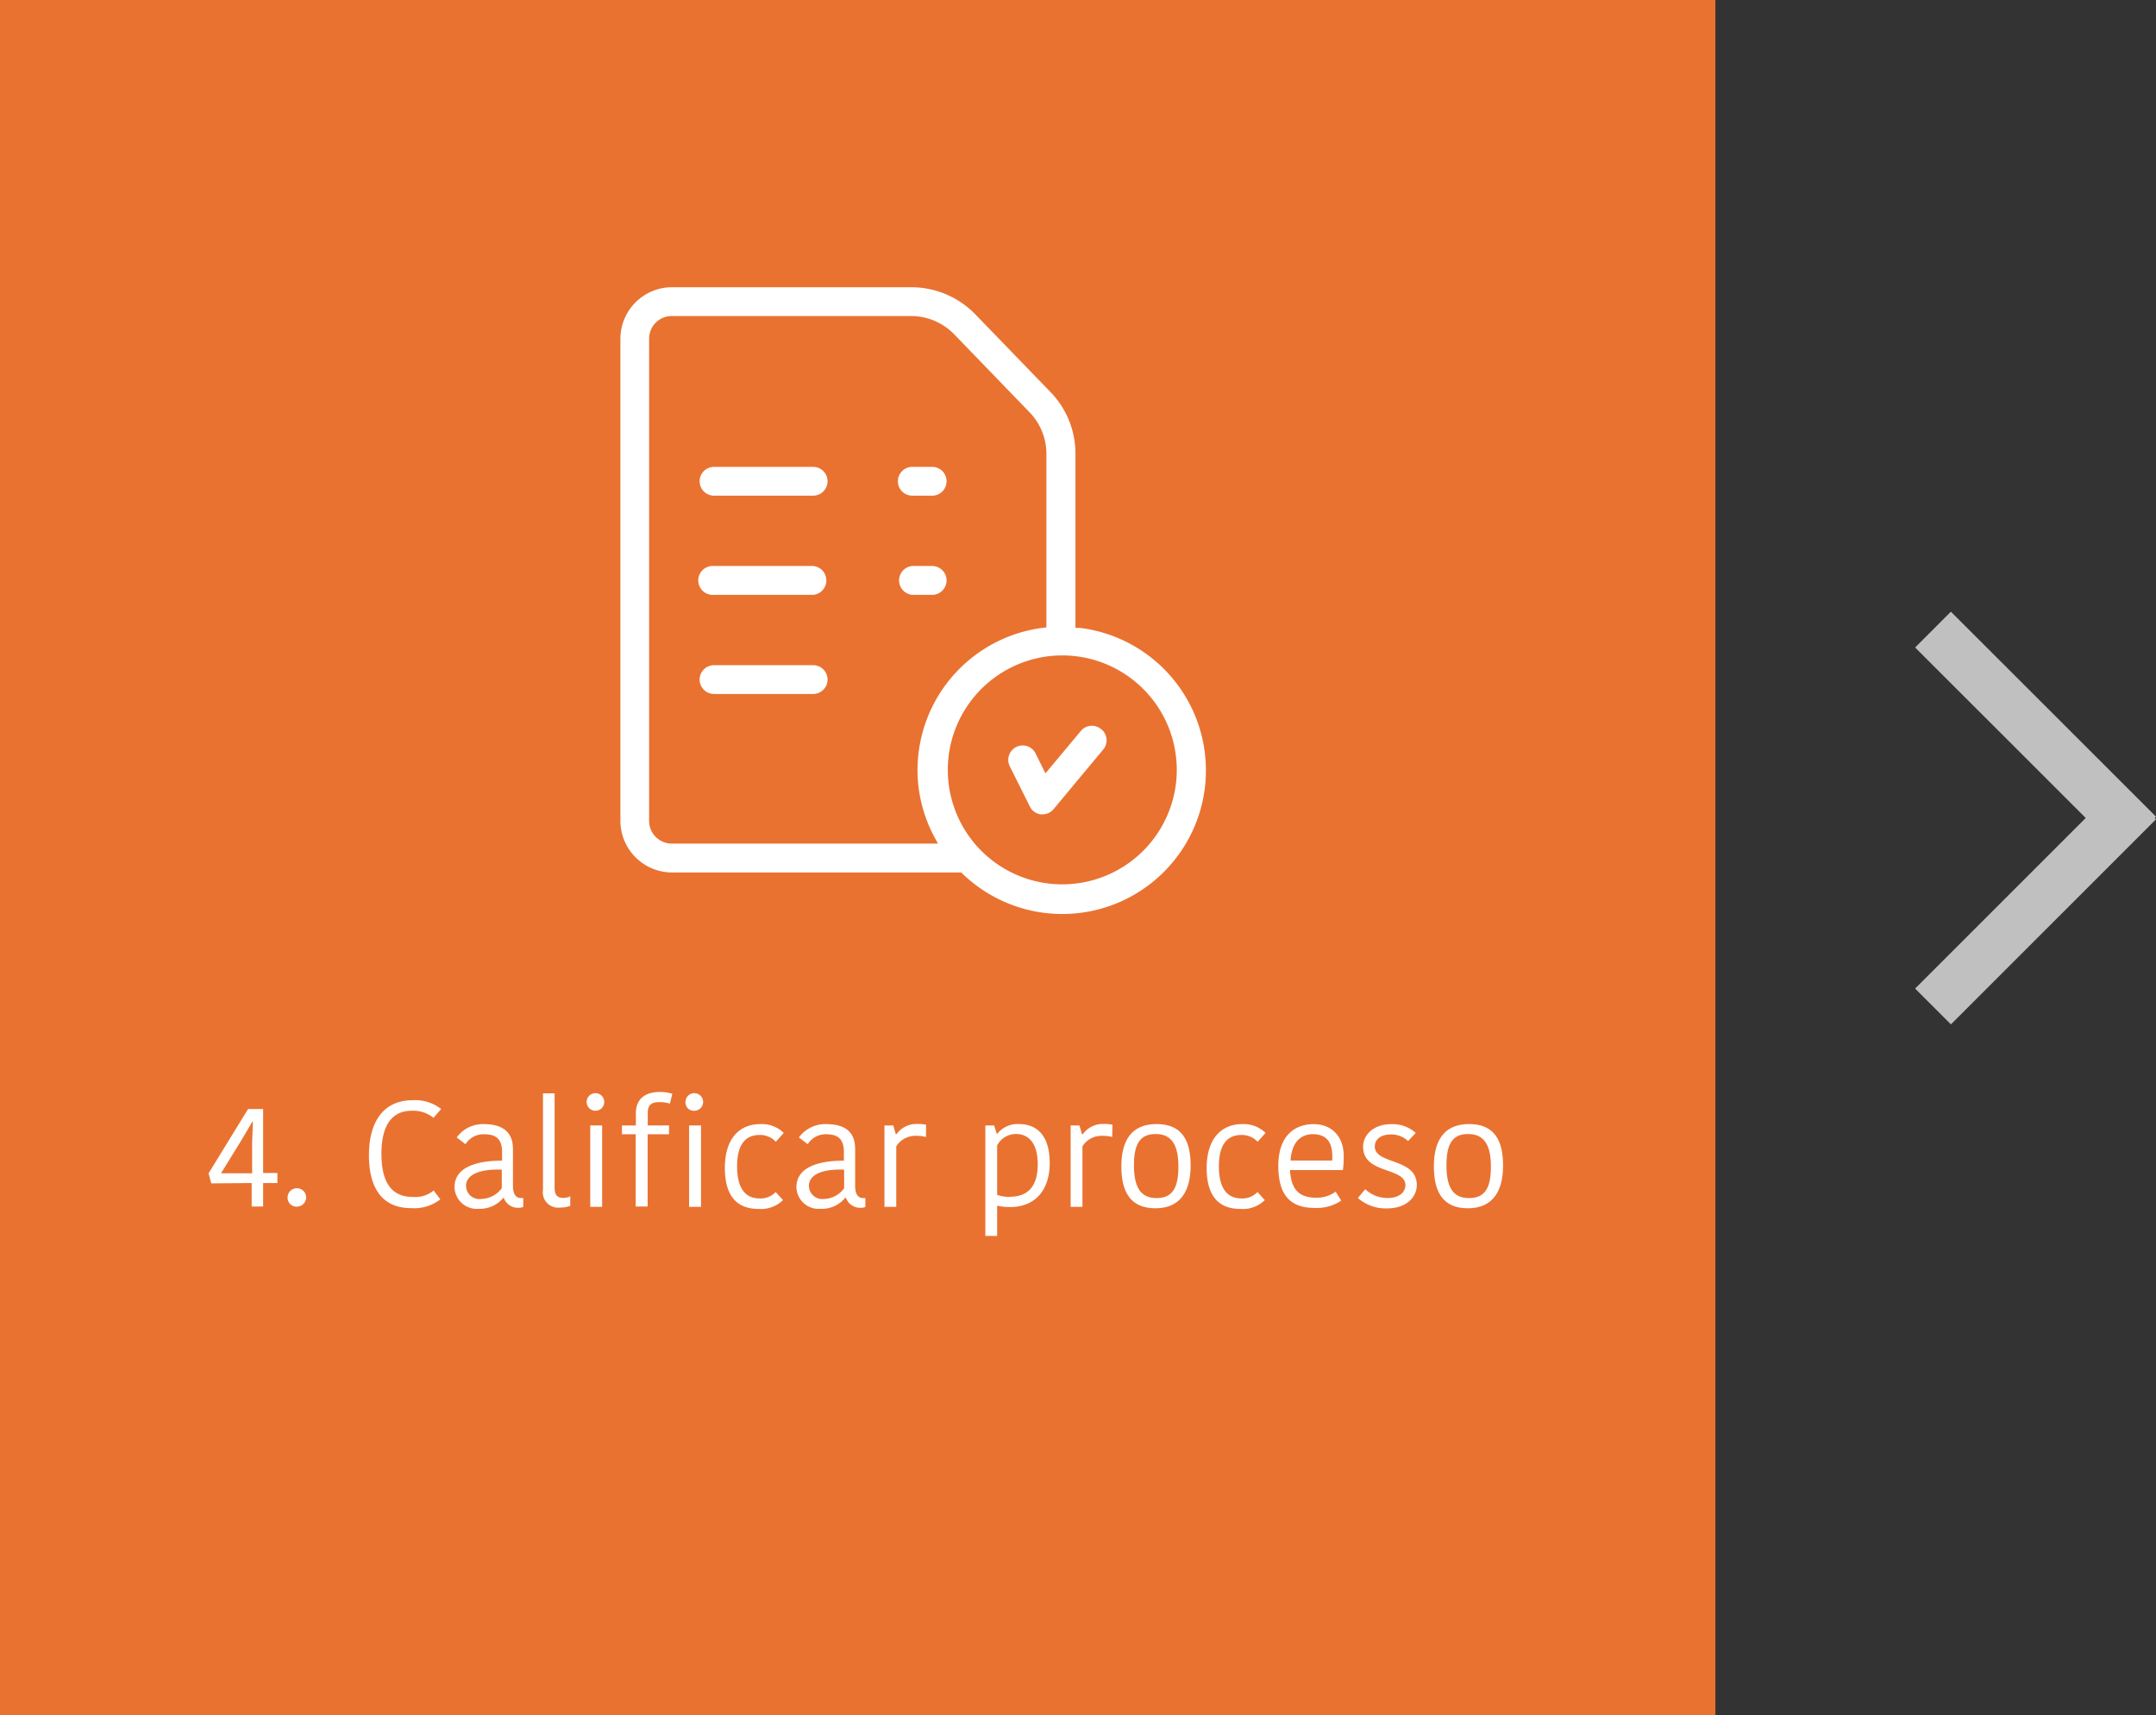 <?xml version="1.0" encoding="UTF-8"?> <svg xmlns="http://www.w3.org/2000/svg" viewBox="0 0 244.91 194.86"><rect x="0" y="0" width="244.91" height="194.86" fill="#333333" stroke="none"/><defs><style>.cls-1{fill:#e97231;}.cls-2{fill:none;stroke:silver;stroke-width:5.75px;}.cls-3,.cls-4{fill:#fff;}.cls-4{stroke:#e97231;stroke-miterlimit:10;stroke-width:0.95px;}</style></defs><g id="Layer_2" data-name="Layer 2"><g id="Layer_1-2" data-name="Layer 1"><rect class="cls-1" width="194.86" height="194.86"></rect><line class="cls-2" x1="219.58" y1="71.53" x2="242.88" y2="94.82"></line><line class="cls-2" x1="219.58" y1="114.35" x2="242.88" y2="91.05"></line><path class="cls-3" d="M24,134.45l-.31-1.14L28.18,126h1.71v7.27h1.62v1.14H29.89v2.67h-1.3v-2.67Zm4.66-7-1.18,2-2.37,3.85h3.53v-3.48l.09-2.41Z"></path><path class="cls-3" d="M33.73,135a1,1,0,1,1,0,2.09,1,1,0,0,1-1.06-1A1.05,1.05,0,0,1,33.73,135Z"></path><path class="cls-3" d="M46.88,125a4.81,4.81,0,0,1,3.23,1l-.87,1a3.62,3.62,0,0,0-2.49-.8c-2.12,0-3.42,1.51-3.42,4.88s1.23,4.91,3.55,4.91a3.28,3.28,0,0,0,2.38-.73l.76,1a4.78,4.78,0,0,1-3.33,1c-3.34,0-4.78-2.36-4.78-6C41.91,127.35,43.64,125,46.88,125Z"></path><path class="cls-3" d="M58.27,130.54v4.19c0,.83.26,1.39.92,1.39h.25v1a1.1,1.1,0,0,1-.49.1,1.7,1.7,0,0,1-1.72-1.12h-.06a3.46,3.46,0,0,1-2.81,1.24,2.53,2.53,0,0,1-2.73-2.47c0-2,2-3,5.4-3v-1c0-1.51-.75-2-2-2A2.4,2.4,0,0,0,52.88,130l-1-.77a3.68,3.68,0,0,1,3.17-1.51C57.08,127.74,58.27,128.61,58.27,130.54ZM57,132.89c-2.27-.09-4.06.46-4.06,1.85a1.51,1.51,0,0,0,1.7,1.48A3,3,0,0,0,57,135Z"></path><path class="cls-3" d="M63,124.22v10.71c0,.82.28,1.17,1,1.17a1.79,1.79,0,0,0,.78-.18V137a3.19,3.19,0,0,1-1.18.2,1.74,1.74,0,0,1-1.92-2V124.22Z"></path><path class="cls-3" d="M67.64,124.2a1,1,0,0,1,1,1,1,1,0,1,1-1-1Zm-.59,3.67H68.4v9.25H67.05Z"></path><path class="cls-3" d="M76.1,125.39a3.79,3.79,0,0,0-1.27-.17c-.9,0-1.25.41-1.25,1.24v1.41H76v1H73.57v8.21H72.21v-8.21H70.65v-1h1.58v-1.39c0-1.43.85-2.41,2.69-2.41a4.41,4.41,0,0,1,1.45.2Z"></path><path class="cls-3" d="M78.87,124.2a1,1,0,0,1,1,1,1,1,0,0,1-1,1,.94.94,0,0,1-1-1A1,1,0,0,1,78.87,124.2Zm-.59,3.67h1.35v9.25H78.28Z"></path><path class="cls-3" d="M86.34,127.72a3.52,3.52,0,0,1,2.69,1l-.9,1a2.45,2.45,0,0,0-1.86-.77c-1.52,0-2.54,1-2.54,3.57s1,3.64,2.54,3.64a2.33,2.33,0,0,0,1.84-.73l.83.92a3.55,3.55,0,0,1-2.79,1c-2.3,0-3.81-1.31-3.81-4.65S84,127.72,86.34,127.72Z"></path><path class="cls-3" d="M97.14,130.54v4.19c0,.83.26,1.39.92,1.39h.24v1a1,1,0,0,1-.48.1,1.7,1.7,0,0,1-1.72-1.12H96a3.42,3.42,0,0,1-2.8,1.24,2.52,2.52,0,0,1-2.73-2.47c0-2,2-3,5.39-3v-1c0-1.51-.74-2-2-2A2.4,2.4,0,0,0,91.75,130l-1-.77a3.72,3.72,0,0,1,3.18-1.51C96,127.74,97.14,128.61,97.14,130.54Zm-1.25,2.35c-2.27-.09-4,.46-4,1.85a1.51,1.51,0,0,0,1.7,1.48A2.91,2.91,0,0,0,95.89,135Z"></path><path class="cls-3" d="M105.19,129.18a3.85,3.85,0,0,0-1.06-.13,2.56,2.56,0,0,0-2.32,1.19v6.88h-1.34v-9.25h1l.29,1h.07a2.77,2.77,0,0,1,2.37-1.17,4.23,4.23,0,0,1,1,.09Z"></path><path class="cls-3" d="M114.76,137.14a7.31,7.31,0,0,1-1.49-.15v3.43h-1.34V127.87h1l.29.94h.07a2.94,2.94,0,0,1,2.45-1.1c2.14,0,3.5,1.41,3.5,4.41C119.25,135.35,117.46,137.14,114.76,137.14Zm-.07-1.17q3.19,0,3.19-3.69c0-2.6-1.2-3.44-2.45-3.44a2.4,2.4,0,0,0-2.16,1.3v5.62A5.09,5.09,0,0,0,114.69,136Z"></path><path class="cls-3" d="M126.34,129.18a3.85,3.85,0,0,0-1.06-.13,2.56,2.56,0,0,0-2.32,1.19v6.88h-1.34v-9.25h1l.29,1H123a2.77,2.77,0,0,1,2.37-1.17,4.23,4.23,0,0,1,1,.09Z"></path><path class="cls-3" d="M127.38,132.52c0-2.86,1.09-4.81,4-4.81s3.87,1.9,3.87,4.72-1.11,4.85-4,4.85S127.38,135.35,127.38,132.52Zm4,3.6c1.82,0,2.48-1.17,2.48-3.59s-.76-3.69-2.58-3.69-2.47,1.18-2.47,3.57S129.53,136.12,131.33,136.12Z"></path><path class="cls-3" d="M141.07,127.72a3.52,3.52,0,0,1,2.69,1l-.9,1a2.45,2.45,0,0,0-1.85-.77c-1.53,0-2.55,1-2.55,3.57s1,3.64,2.55,3.64a2.33,2.33,0,0,0,1.83-.73l.83.92a3.53,3.53,0,0,1-2.79,1c-2.3,0-3.81-1.31-3.81-4.65S138.77,127.72,141.07,127.72Z"></path><path class="cls-3" d="M152.36,136.41a5,5,0,0,1-3,.83c-2.69,0-4.15-1.34-4.15-4.79s1.91-4.73,4-4.73,3.43,1.43,3.43,3.62c0,.46,0,1-.1,1.6h-6c.12,2.28,1.09,3.14,3,3.14a3.61,3.61,0,0,0,2.18-.69Zm-5.76-4.56h4.74c0-.2,0-.41,0-.52,0-1.58-.69-2.47-2.21-2.47C147.9,128.86,146.73,129.63,146.6,131.85Z"></path><path class="cls-3" d="M154.84,130.29c0-1.33,1.16-2.57,3.22-2.57a3.92,3.92,0,0,1,2.76,1l-.87.92a2.78,2.78,0,0,0-1.92-.75c-1.28,0-1.86.63-1.86,1.37,0,2.08,4.77,1.25,4.77,4.39,0,1.28-1.09,2.64-3.36,2.64a4.74,4.74,0,0,1-3.33-1.18l.83-1a3.65,3.65,0,0,0,2.57,1c1.32,0,2-.68,2-1.47C159.61,132.58,154.84,133.42,154.84,130.29Z"></path><path class="cls-3" d="M162.88,132.52c0-2.86,1.1-4.81,4-4.81s3.86,1.9,3.86,4.72-1.11,4.85-4,4.85S162.88,135.35,162.88,132.52Zm4,3.6c1.82,0,2.48-1.17,2.48-3.59s-.77-3.69-2.59-3.69-2.46,1.18-2.46,3.57S165,136.12,166.84,136.12Z"></path><path class="cls-4" d="M92.37,52.57H81.11a2.11,2.11,0,1,0,0,4.22H92.37a2.11,2.11,0,0,0,0-4.22Z"></path><path class="cls-4" d="M92.37,63.83H81.11a2.12,2.12,0,1,0,0,4.23H92.37a2.12,2.12,0,0,0,0-4.23Z"></path><path class="cls-4" d="M92.37,75.1H81.11a2.11,2.11,0,1,0,0,4.22H92.37a2.11,2.11,0,1,0,0-4.22Z"></path><path class="cls-4" d="M122.64,70.86V51.58a10.52,10.52,0,0,0-3-7.4l-8.57-8.86h0a10.61,10.61,0,0,0-7.53-3.16H76.32A6.34,6.34,0,0,0,70,38.49V93.26a6.35,6.35,0,0,0,6.34,6.34H109a16.79,16.79,0,1,0,13.68-28.74ZM74.21,93.26V38.49a2.1,2.1,0,0,1,2.11-2.11h27.19A6.37,6.37,0,0,1,108,38.26l8.57,8.87h0a6.31,6.31,0,0,1,1.82,4.44V70.86a16.78,16.78,0,0,0-14.64,16.63,16.61,16.61,0,0,0,2,7.88H76.32a2.1,2.1,0,0,1-2.11-2.11ZM120.53,100A12.53,12.53,0,1,1,133.2,87.49,12.54,12.54,0,0,1,120.53,100Z"></path><path class="cls-4" d="M125.4,82.49a2.1,2.1,0,0,0-3,.27L118.86,87l-.8-1.61a2.11,2.11,0,1,0-3.78,1.89l2.25,4.5A2.1,2.1,0,0,0,118.18,93l.24,0a2.12,2.12,0,0,0,1.62-.76l5.63-6.76a2.1,2.1,0,0,0-.27-3Z"></path><path class="cls-4" d="M103.63,56.79h2.26a2.11,2.11,0,0,0,0-4.22h-2.26a2.11,2.11,0,0,0,0,4.22Z"></path><path class="cls-4" d="M108,65.94a2.12,2.12,0,0,0-2.11-2.11h-2.26a2.12,2.12,0,0,0,0,4.23h2.26A2.12,2.12,0,0,0,108,65.94Z"></path></g></g></svg> 